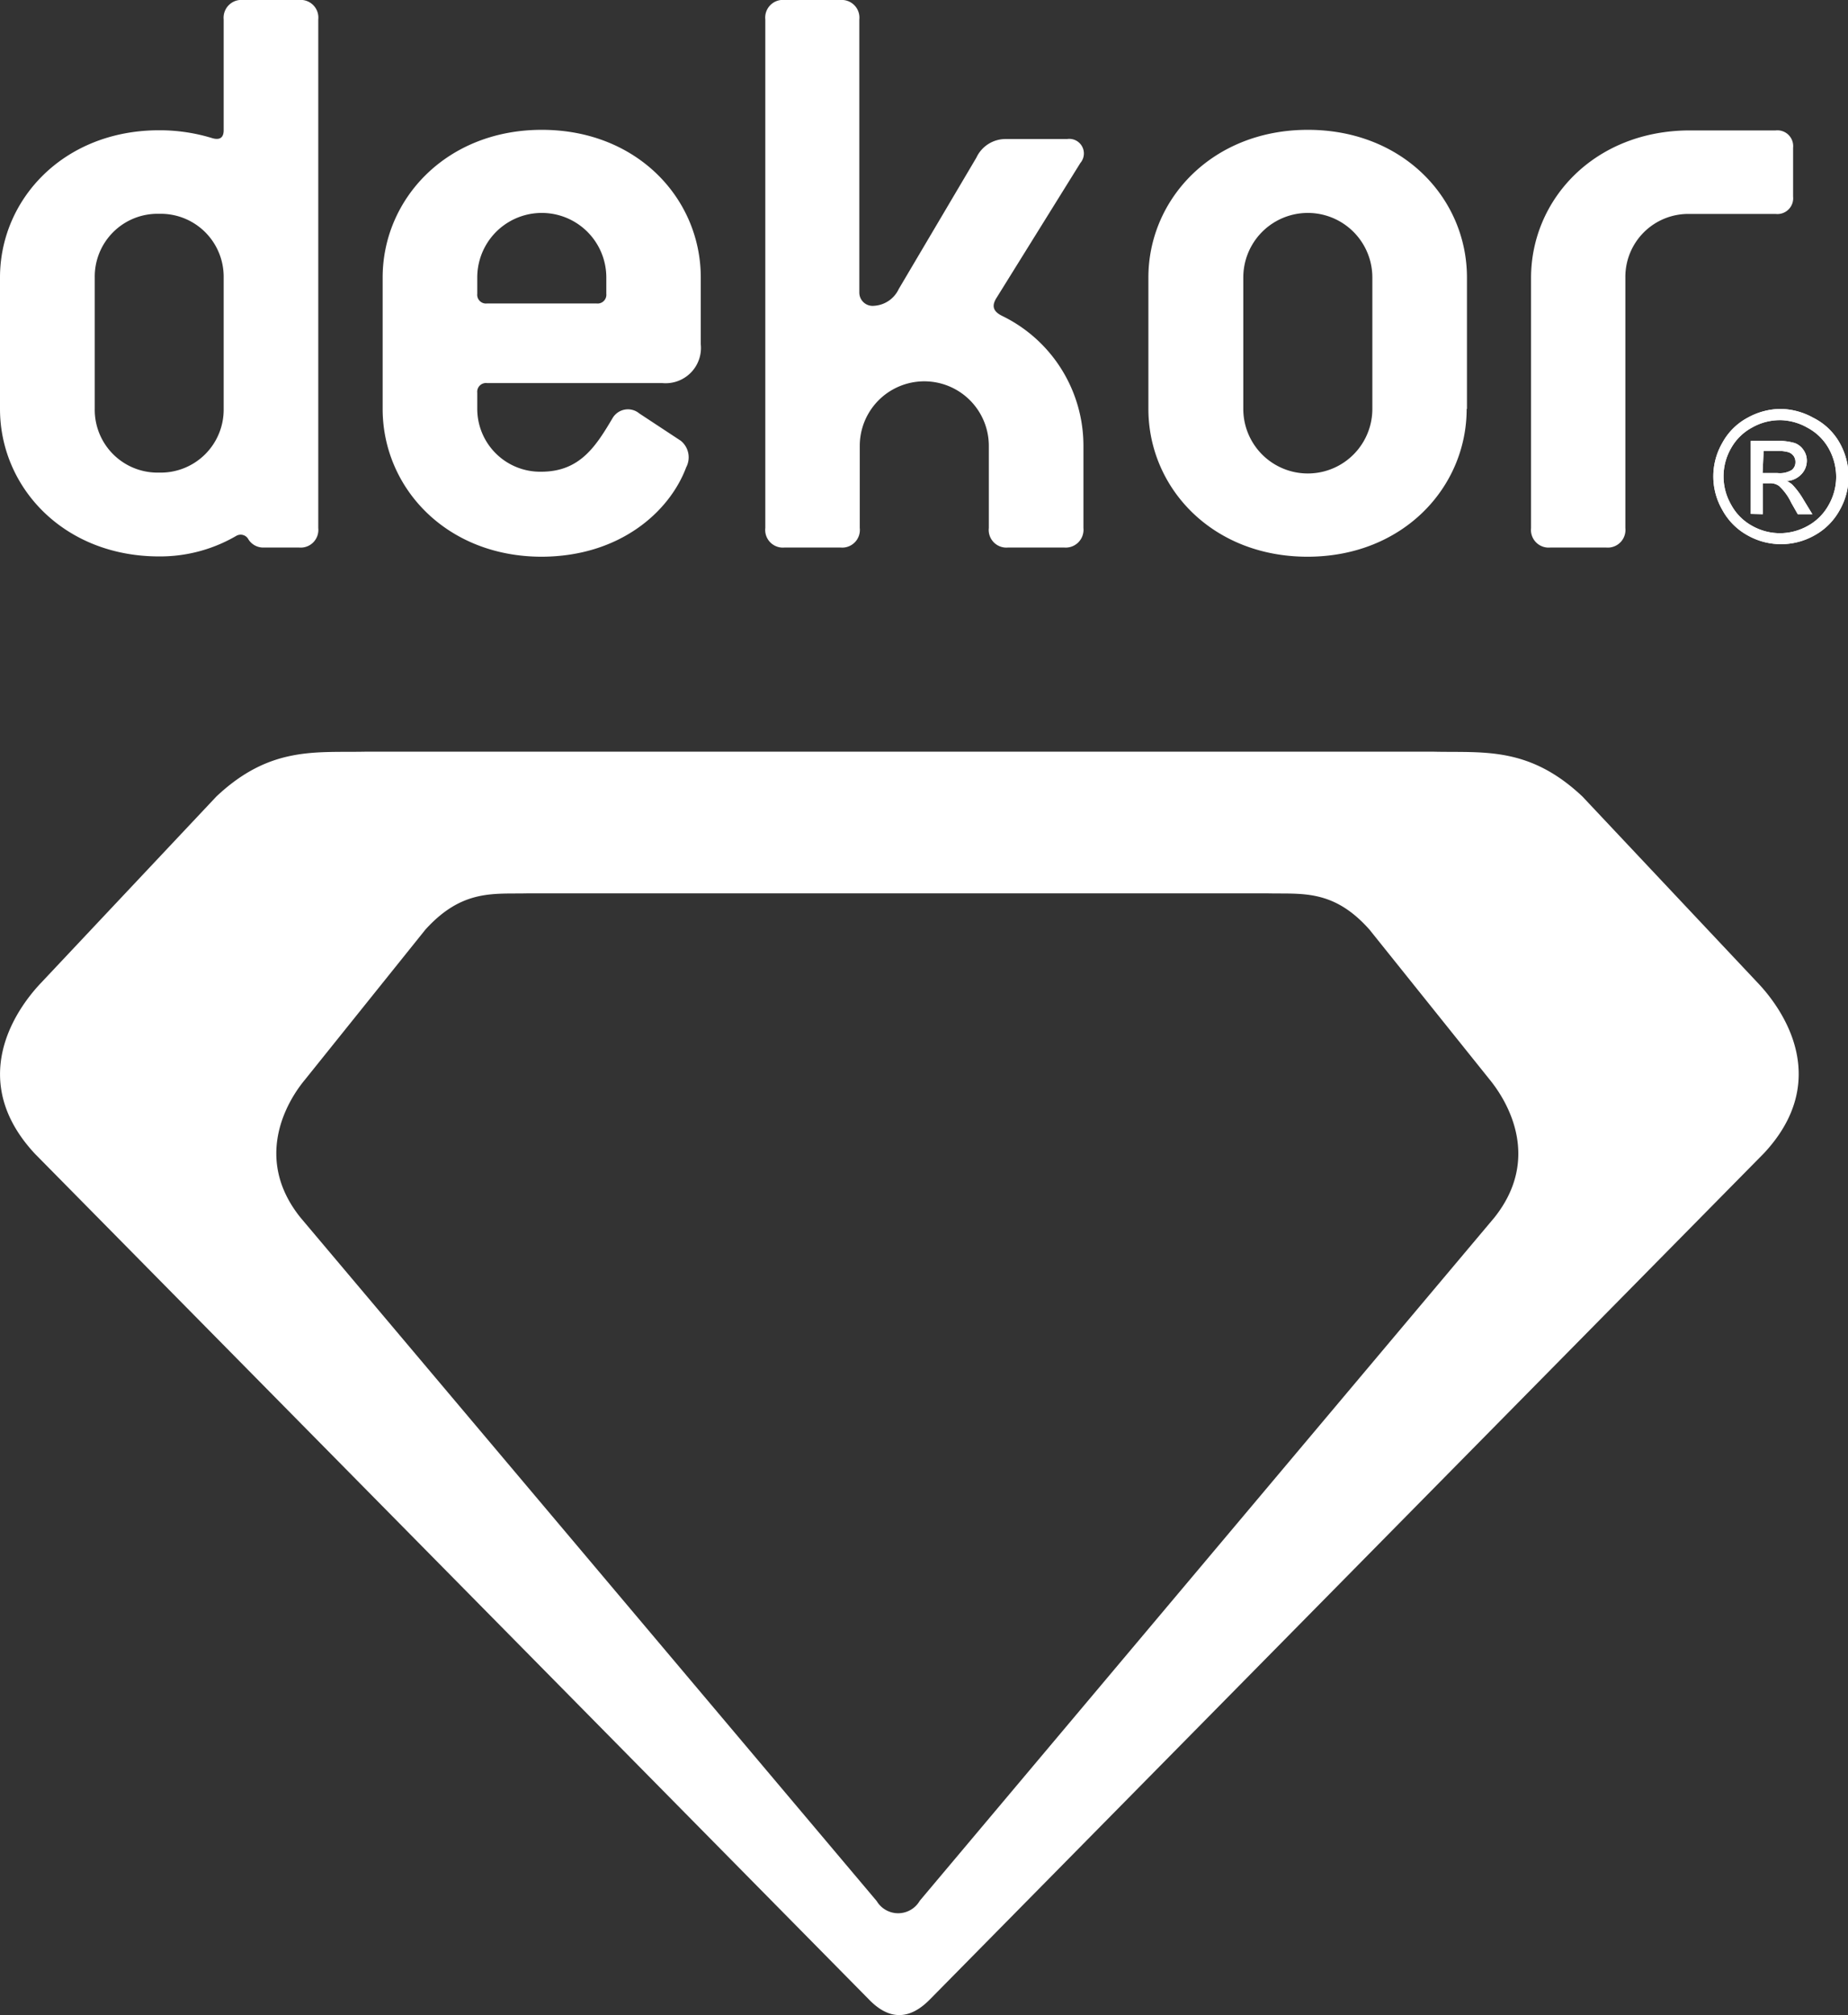 <svg xmlns="http://www.w3.org/2000/svg" viewBox="0 0 126.58 137.98"><rect x="0" y="0" width="126.58" height="137.98" fill="#333333" stroke="none"/><defs><style>.a3ff4707-64a2-434e-b47a-da08bfd3b9dc,.aa2c240a-181b-4e8e-8ba2-80a242991740{fill:#fff;}.aa2c240a-181b-4e8e-8ba2-80a242991740{fill-rule:evenodd;}</style></defs><g id="af700ccc-e7e7-4741-9a61-2978d769e4c8" data-name="katman 2"><g id="ad2b15c8-89b8-4641-9dae-752f085d7081" data-name="Layer 1"><path class="aa2c240a-181b-4e8e-8ba2-80a242991740" d="M116.06,8.93h-.3c-6.53,0-10.89,4.72-10.89,10.1V36.16a1.21,1.21,0,0,0,1.33,1.33H110a1.21,1.21,0,0,0,1.33-1.33V19a4.31,4.31,0,0,1,4.42-4.35h5.88a1.08,1.08,0,0,0,1.19-1.18V10.11a1.08,1.08,0,0,0-1.19-1.18Z"/><path class="aa2c240a-181b-4e8e-8ba2-80a242991740" d="M15.32,28a4.31,4.31,0,0,1-4.42,4.36A4.3,4.3,0,0,1,6.49,28V19a4.3,4.3,0,0,1,4.41-4.36A4.31,4.31,0,0,1,15.32,19Zm6.48,8.18V1.33A1.21,1.21,0,0,0,20.47,0H16.66a1.22,1.22,0,0,0-1.34,1.33V8.92c0,.54-.3.68-.78.54a12.28,12.28,0,0,0-3.64-.54C4.37,8.92,0,13.64,0,19v9C0,33.37,4.37,38.1,10.9,38.1a10.36,10.36,0,0,0,5.27-1.4.6.6,0,0,1,.85.24,1.2,1.2,0,0,0,1.09.55h2.36A1.21,1.21,0,0,0,21.8,36.16Z"/><path class="aa2c240a-181b-4e8e-8ba2-80a242991740" d="M41.53,20.12a.6.6,0,0,1-.67.66h-7.5a.6.6,0,0,1-.67-.66V19a4.42,4.42,0,0,1,8.84,0ZM48,23.57V19c0-5.39-4.35-10.11-10.89-10.11S26.21,13.64,26.21,19v9c0,5.39,4.36,10.12,10.9,10.12C42.5,38.1,45.88,35,47,32a1.46,1.46,0,0,0-.37-1.82l-2.84-1.87a1.22,1.22,0,0,0-1.82.3c-1.15,1.94-2.24,3.69-4.9,3.69A4.31,4.31,0,0,1,32.69,28V26.89a.6.6,0,0,1,.67-.66h12A2.42,2.42,0,0,0,48,23.57Z"/><path class="aa2c240a-181b-4e8e-8ba2-80a242991740" d="M74.21,36.15V30.53a9.88,9.88,0,0,0-5.57-8.9c-.73-.36-.67-.79-.36-1.27L74,11.16a1,1,0,0,0-.91-1.64H68.88a2.2,2.2,0,0,0-2,1.27l-5.32,9a2,2,0,0,1-1.7,1.15.91.91,0,0,1-1-.91V1.33A1.21,1.21,0,0,0,57.56,0H53.75a1.21,1.21,0,0,0-1.33,1.33V36.15a1.21,1.21,0,0,0,1.33,1.34h3.81a1.21,1.21,0,0,0,1.33-1.34V30.53a4.42,4.42,0,0,1,8.84,0v5.62a1.21,1.21,0,0,0,1.33,1.34h3.82A1.22,1.22,0,0,0,74.21,36.15Z"/><path class="aa2c240a-181b-4e8e-8ba2-80a242991740" d="M94,28a4.42,4.42,0,0,1-8.84,0V19A4.42,4.42,0,0,1,94,19Zm6.48,0V19c0-5.39-4.36-10.11-10.9-10.11S78.66,13.64,78.66,19v9c0,5.39,4.36,10.12,10.9,10.12S100.46,33.37,100.46,28Z"/><path class="aa2c240a-181b-4e8e-8ba2-80a242991740" d="M60.05,130.17,20.59,83.38c-3.22-4-1-7.89.29-9.44l8.26-10.29c2.54-2.8,4.7-2.42,7-2.48H86.8c2.35.06,4.51-.32,7,2.48l8.25,10.29c1.26,1.55,3.51,5.42.3,9.44L63,130.15A1.71,1.71,0,0,1,60.05,130.17Zm-.55,6.72L2.39,79C-2.26,74,1,69.2,2.82,67.29l12-12.75c3.67-3.46,6.79-3,10.19-3.07H98.2c3.39.08,6.52-.39,10.19,3.07l12,12.75c1.82,1.91,5.07,6.71.43,11.68l-57.1,57.91Q61.59,139.07,59.5,136.89Z"/><path class="aa2c240a-181b-4e8e-8ba2-80a242991740" d="M120.73,32.39h1a1.58,1.58,0,0,0,1-.21.67.67,0,0,0,.25-.55.7.7,0,0,0-.12-.4.74.74,0,0,0-.34-.26,2.47,2.47,0,0,0-.81-.09h-.91Zm-.81,2.8v-5h1.71a4,4,0,0,1,1.28.14,1.22,1.22,0,0,1,.62.48,1.24,1.24,0,0,1,.23.73,1.33,1.33,0,0,1-.39.95,1.49,1.49,0,0,1-1,.45,1.22,1.22,0,0,1,.42.27,5.4,5.4,0,0,1,.74,1l.61,1h-1l-.45-.79a3.7,3.7,0,0,0-.84-1.15,1,1,0,0,0-.64-.18h-.47v2.12Zm2-6.42a3.83,3.83,0,0,0-1.9.5,3.6,3.6,0,0,0-1.45,1.42,3.87,3.87,0,0,0,0,3.86A3.6,3.6,0,0,0,120,36a3.89,3.89,0,0,0,1.92.51,3.94,3.94,0,0,0,1.92-.51,3.62,3.62,0,0,0,1.42-1.43,3.89,3.89,0,0,0,.51-1.92,4,4,0,0,0-.51-1.94,3.6,3.6,0,0,0-1.45-1.42A3.88,3.88,0,0,0,122,28.77Zm0-.77a4.73,4.73,0,0,1,2.27.6A4.25,4.25,0,0,1,126,30.31a4.75,4.75,0,0,1,.62,2.32,4.63,4.63,0,0,1-.61,2.3,4.35,4.35,0,0,1-1.71,1.72,4.66,4.66,0,0,1-4.61,0,4.35,4.35,0,0,1-1.71-1.72,4.58,4.58,0,0,1,0-4.62,4.25,4.25,0,0,1,1.73-1.71A4.74,4.74,0,0,1,122,28Z"/><path class="a3ff4707-64a2-434e-b47a-da08bfd3b9dc" d="M120.73,32.39h1a1.58,1.58,0,0,0,1-.21.67.67,0,0,0,.25-.55.7.7,0,0,0-.12-.4.74.74,0,0,0-.34-.26,2.47,2.47,0,0,0-.81-.09h-.91Zm-.81,2.8v-5h1.71a4,4,0,0,1,1.28.14,1.22,1.22,0,0,1,.62.48,1.24,1.24,0,0,1,.23.73,1.33,1.33,0,0,1-.39.95,1.49,1.49,0,0,1-1,.45,1.22,1.22,0,0,1,.42.27,5.4,5.4,0,0,1,.74,1l.61,1h-1l-.45-.79a3.7,3.7,0,0,0-.84-1.15,1,1,0,0,0-.64-.18h-.47v2.12Zm2-6.42a3.83,3.83,0,0,0-1.9.5,3.6,3.6,0,0,0-1.45,1.42,3.87,3.87,0,0,0,0,3.86A3.6,3.6,0,0,0,120,36a3.89,3.89,0,0,0,1.92.51,3.94,3.94,0,0,0,1.92-.51,3.62,3.62,0,0,0,1.42-1.43,3.89,3.89,0,0,0,.51-1.92,4,4,0,0,0-.51-1.94,3.6,3.6,0,0,0-1.45-1.42A3.88,3.88,0,0,0,122,28.77Zm0-.77a4.73,4.73,0,0,1,2.27.6A4.25,4.25,0,0,1,126,30.31a4.75,4.75,0,0,1,.62,2.32,4.63,4.63,0,0,1-.61,2.3,4.35,4.35,0,0,1-1.71,1.72,4.66,4.66,0,0,1-4.61,0,4.35,4.35,0,0,1-1.71-1.72,4.58,4.58,0,0,1,0-4.62,4.25,4.25,0,0,1,1.73-1.71A4.74,4.74,0,0,1,122,28Z"/></g></g></svg>